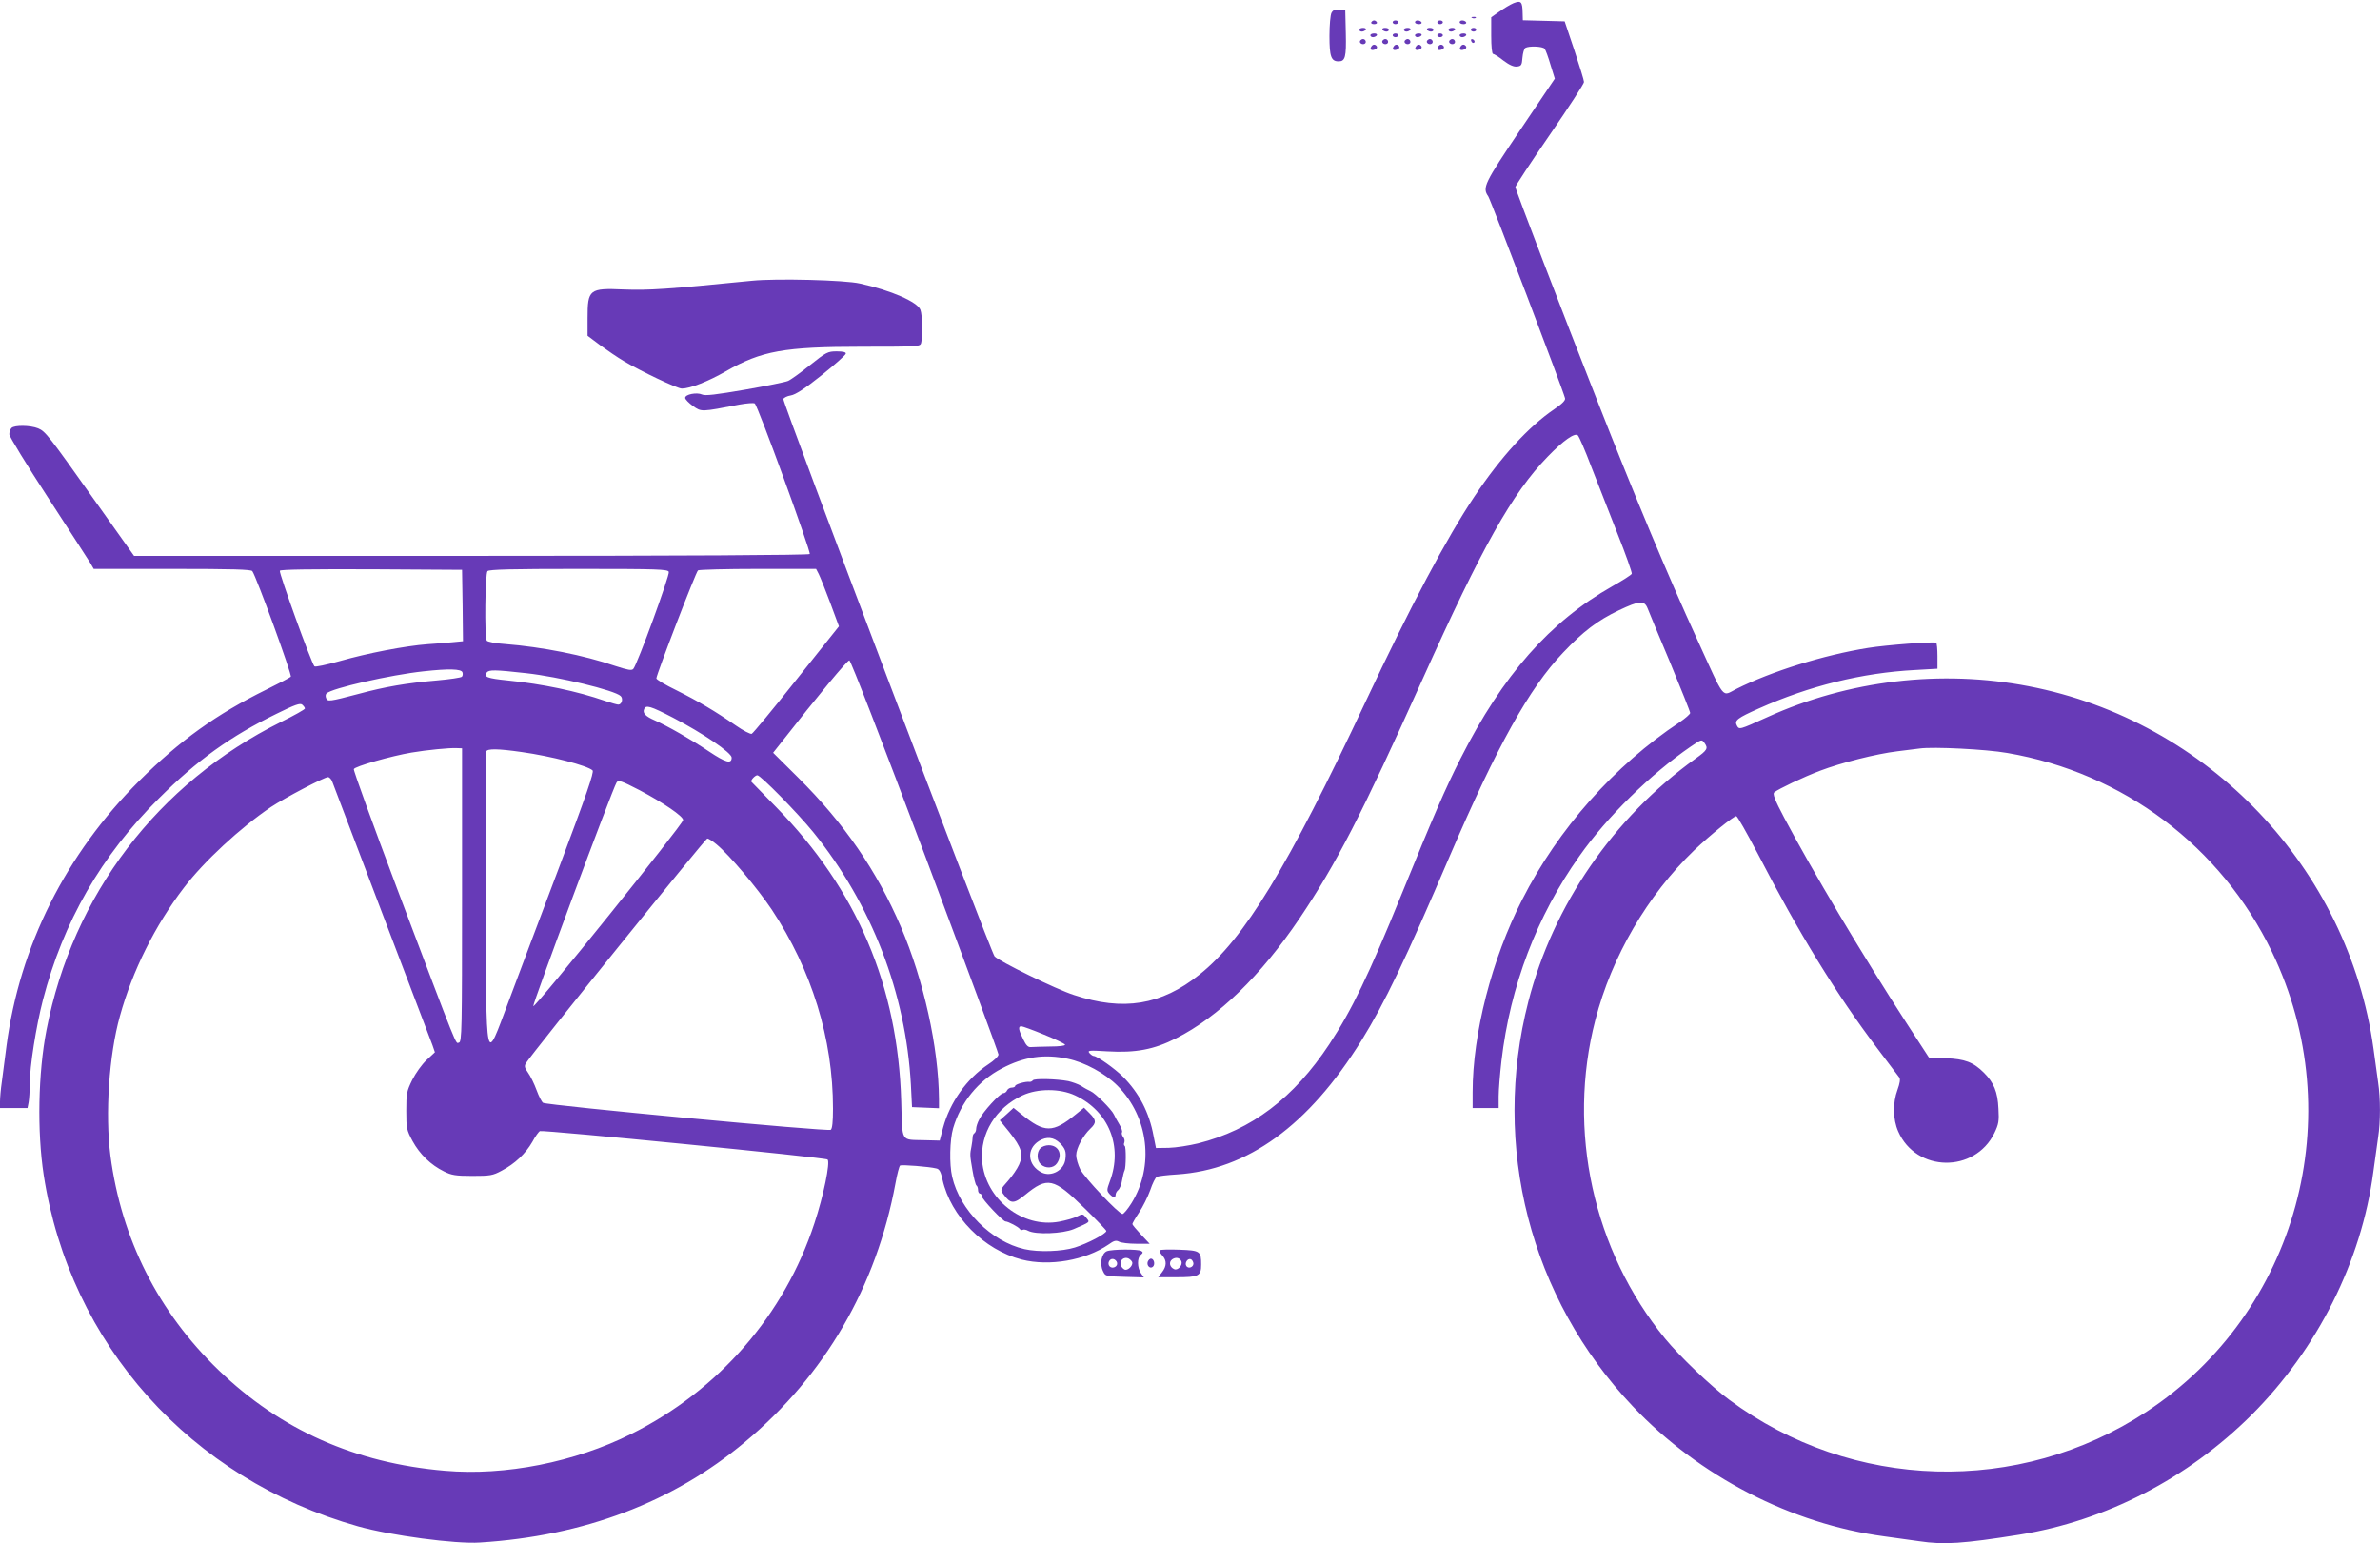 <?xml version="1.0" standalone="no"?>
<!DOCTYPE svg PUBLIC "-//W3C//DTD SVG 20010904//EN"
 "http://www.w3.org/TR/2001/REC-SVG-20010904/DTD/svg10.dtd">
<svg version="1.0" xmlns="http://www.w3.org/2000/svg"
 width="1280pt" height="830pt" viewBox="0 0 1280 830"
 preserveAspectRatio="xMidYMid meet">
<g transform="translate(0,830) scale(0.1,-0.1)"
fill="#673ab7" stroke="none">
<path d="M8140 8283 c-19 -8 -53 -29 -77 -46 l-43 -30 0 -99 c0 -58 4 -98 10
-98 5 0 31 -16 56 -36 32 -24 55 -34 73 -32 23 3 26 8 29 48 2 24 9 48 15 52
19 12 94 9 104 -4 6 -7 20 -46 32 -87 l23 -74 -186 -276 c-193 -287 -205 -310
-172 -357 12 -16 401 -1038 413 -1086 3 -11 -14 -29 -58 -59 -137 -93 -287
-256 -429 -469 -150 -224 -342 -586 -586 -1105 -419 -892 -652 -1275 -893
-1467 -206 -165 -410 -198 -675 -110 -97 31 -404 182 -427 208 -22 26 -1142
2982 -1136 2998 3 7 21 16 40 19 25 4 75 36 166 109 71 57 130 109 130 116 1
8 -15 12 -49 12 -48 0 -56 -4 -145 -75 -51 -41 -104 -79 -117 -84 -13 -6 -117
-27 -231 -47 -157 -27 -215 -34 -231 -26 -29 13 -91 1 -91 -18 0 -8 19 -27 42
-44 46 -32 43 -32 250 8 39 7 76 10 82 6 16 -9 303 -798 296 -810 -4 -6 -682
-10 -1820 -10 l-1814 0 -201 283 c-261 368 -275 386 -315 403 -42 17 -127 18
-143 2 -7 -7 -12 -22 -12 -34 0 -12 94 -165 208 -340 114 -176 217 -334 227
-351 l19 -33 422 0 c325 0 424 -3 431 -12 21 -28 215 -560 207 -568 -5 -5 -64
-36 -131 -69 -268 -132 -466 -274 -684 -491 -395 -394 -643 -888 -714 -1425
-9 -66 -20 -153 -25 -193 -6 -40 -10 -88 -10 -107 l0 -35 74 0 74 0 6 31 c3
17 6 61 6 98 0 95 34 310 71 453 109 420 313 775 623 1083 206 206 386 335
634 456 99 49 126 58 137 49 8 -7 15 -16 15 -21 0 -5 -57 -37 -128 -72 -664
-330 -1121 -930 -1262 -1657 -45 -233 -51 -544 -15 -780 140 -910 790 -1636
1691 -1890 174 -49 525 -96 655 -87 561 35 1039 217 1426 541 430 359 706 835
809 1391 9 50 20 92 25 96 9 5 156 -6 195 -16 16 -3 24 -18 33 -60 44 -198
223 -378 426 -430 149 -38 343 -4 467 81 29 21 40 24 57 15 11 -6 52 -11 92
-11 l72 0 -47 50 c-25 27 -46 52 -46 56 0 4 16 32 36 62 20 30 47 84 60 120
12 36 28 69 36 72 7 4 56 10 108 13 380 25 707 262 992 720 125 202 235 431
477 997 252 586 426 899 607 1089 109 115 185 173 300 228 112 53 137 55 155
11 7 -18 61 -149 121 -291 59 -143 108 -265 108 -272 0 -6 -26 -29 -57 -50
-349 -231 -653 -573 -847 -955 -163 -319 -266 -720 -266 -1035 l0 -85 70 0 70
0 0 63 c0 34 7 120 15 190 47 403 190 779 419 1102 149 212 383 441 600 590
56 38 58 39 72 20 22 -30 18 -39 -48 -86 -442 -318 -765 -788 -898 -1305 -201
-779 9 -1595 561 -2178 357 -377 853 -633 1354 -700 66 -9 150 -21 187 -26
133 -20 237 -13 538 35 466 75 907 303 1250 645 354 355 590 824 654 1305 9
66 21 150 26 187 13 85 13 210 0 296 -5 37 -16 119 -25 182 -135 971 -889
1763 -1855 1949 -471 91 -968 32 -1404 -166 -153 -69 -152 -69 -165 -45 -14
27 3 40 118 91 272 122 557 192 839 207 l122 7 0 68 c0 37 -3 70 -7 72 -15 7
-266 -12 -366 -28 -238 -38 -520 -126 -709 -221 -80 -40 -57 -69 -210 266
-158 345 -331 758 -539 1288 -181 459 -439 1133 -439 1146 0 6 83 133 185 281
102 148 185 276 184 284 0 9 -24 86 -52 171 l-52 155 -112 3 -113 3 -1 37 c-1
63 -8 71 -49 55z m418 -2493 c33 -85 97 -247 141 -360 45 -113 79 -210 77
-216 -2 -6 -49 -36 -104 -67 -337 -191 -589 -477 -817 -927 -83 -164 -146
-310 -315 -725 -180 -443 -271 -630 -391 -812 -191 -289 -418 -461 -705 -533
-49 -12 -120 -23 -158 -24 l-69 -1 -13 65 c-23 126 -78 232 -165 319 -43 43
-139 111 -157 111 -5 0 -15 7 -23 16 -11 14 -2 15 97 9 152 -9 251 10 369 70
228 115 456 337 664 645 198 294 333 556 661 1285 321 714 483 1002 673 1198
86 89 147 131 163 115 7 -7 40 -83 72 -168z m-6070 -747 l2 -192 -52 -5 c-29
-3 -91 -8 -138 -11 -120 -9 -323 -48 -473 -91 -72 -20 -132 -33 -136 -28 -17
19 -192 504 -186 514 4 7 160 9 493 8 l487 -3 3 -192z m1109 181 c6 -17 -170
-499 -191 -522 -9 -10 -29 -6 -97 16 -170 58 -392 102 -594 118 -49 3 -93 12
-97 18 -13 20 -9 361 4 374 9 9 132 12 490 12 431 0 479 -2 485 -16z m806 -11
c8 -16 36 -85 62 -155 l47 -127 -228 -286 c-125 -158 -234 -289 -241 -292 -7
-3 -46 17 -86 45 -110 76 -201 130 -319 189 -60 29 -108 58 -108 64 0 20 213
574 224 581 6 4 152 8 323 8 l312 0 14 -27z m573 -1518 c216 -577 394 -1058
394 -1067 0 -10 -24 -33 -55 -53 -116 -77 -206 -204 -243 -341 l-18 -69 -79 2
c-134 4 -121 -18 -128 210 -18 620 -238 1137 -672 1581 -71 73 -132 135 -134
137 -6 7 20 35 32 35 18 0 216 -202 300 -305 315 -389 499 -867 526 -1360 l6
-120 73 -3 72 -3 0 48 c-2 280 -82 640 -205 928 -129 301 -305 557 -553 803
l-134 133 34 43 c211 269 366 456 376 454 8 -2 174 -431 408 -1053z m-2489
989 c3 -8 2 -19 -3 -24 -5 -5 -65 -14 -134 -20 -164 -14 -279 -34 -420 -72
-159 -42 -169 -43 -176 -23 -4 9 -3 20 2 25 28 28 344 100 522 119 136 15 202
13 209 -5z m343 -5 c174 -19 476 -92 508 -123 15 -14 6 -46 -13 -46 -6 0 -38
9 -71 20 -150 52 -335 91 -524 110 -109 11 -131 19 -112 43 13 15 42 15 212
-4z m789 -239 c160 -83 316 -189 316 -215 0 -36 -32 -27 -122 33 -95 64 -223
137 -291 167 -49 21 -67 39 -58 60 9 25 33 18 155 -45z m-1134 -955 c0 -727
-1 -790 -17 -793 -19 -4 4 -61 -333 830 -130 346 -235 634 -232 641 5 15 203
71 310 89 83 14 205 26 242 24 l30 -1 0 -790z m8310 765 c625 -107 1150 -502
1424 -1070 425 -881 136 -1939 -674 -2473 -687 -452 -1584 -427 -2245 64 -98
72 -267 234 -345 329 -387 474 -529 1120 -375 1714 88 341 280 670 531 912 86
82 212 184 227 184 6 0 56 -89 113 -197 224 -433 423 -758 647 -1054 59 -78
111 -147 117 -155 6 -9 3 -30 -10 -66 -26 -71 -25 -158 4 -224 96 -220 411
-225 517 -9 23 48 26 64 22 132 -4 90 -25 140 -78 193 -57 57 -103 74 -205 78
l-91 4 -121 186 c-237 366 -505 816 -657 1103 -52 98 -63 129 -54 137 24 19
156 82 246 116 113 43 301 91 417 105 50 6 104 13 120 15 73 10 356 -4 470
-24z m-7990 5 c158 -22 355 -73 382 -99 9 -8 -32 -128 -178 -516 -105 -278
-228 -604 -273 -725 -129 -342 -120 -380 -124 555 -1 426 0 781 3 788 6 16 65
15 190 -3z m-1017 -162 c6 -16 126 -332 267 -703 141 -371 263 -692 271 -712
l13 -38 -45 -42 c-25 -23 -59 -71 -77 -107 -30 -61 -32 -73 -32 -166 0 -95 2
-103 34 -163 39 -71 98 -128 169 -163 40 -20 62 -24 152 -24 96 0 110 2 158
28 72 38 128 91 165 155 16 30 35 56 41 58 21 7 1536 -142 1547 -153 15 -15
-22 -195 -71 -343 -161 -492 -514 -898 -985 -1133 -304 -152 -678 -226 -1002
-198 -482 41 -884 220 -1217 541 -325 313 -523 706 -582 1153 -29 223 -8 542
51 752 67 243 190 489 344 690 108 142 304 323 468 434 74 49 287 161 307 161
8 0 19 -12 24 -27z m1651 -43 c129 -68 236 -141 235 -161 -2 -24 -796 -1011
-806 -1001 -6 6 425 1166 448 1203 9 15 24 10 123 -41z m415 -292 c70 -58 217
-232 297 -351 215 -325 329 -694 329 -1070 0 -72 -4 -108 -12 -114 -14 -11
-1520 131 -1547 145 -7 4 -23 35 -35 68 -12 33 -33 76 -46 94 -19 27 -21 36
-11 52 34 55 965 1208 975 1208 6 0 29 -14 50 -32z m1761 -1023 c60 -24 111
-49 113 -54 2 -6 -31 -10 -80 -10 -46 -1 -92 -2 -103 -3 -15 -2 -26 8 -42 42
-26 52 -28 70 -10 70 6 0 62 -20 122 -45z m128 -130 c91 -19 200 -78 267 -145
168 -169 199 -433 75 -632 -20 -32 -42 -58 -48 -58 -20 0 -204 195 -227 240
-12 24 -22 58 -22 76 0 38 37 106 76 143 33 31 33 46 -4 83 l-30 30 -43 -35
c-125 -102 -169 -102 -294 0 l-42 34 -37 -34 -37 -33 52 -64 c65 -82 77 -119
52 -174 -10 -23 -37 -62 -60 -88 -42 -47 -42 -48 -24 -72 38 -52 55 -53 115
-4 122 100 154 93 320 -70 65 -63 118 -119 118 -123 0 -15 -102 -68 -169 -89
-70 -22 -196 -26 -271 -9 -179 41 -348 210 -389 389 -16 68 -13 199 5 261 41
140 135 256 262 322 119 63 229 79 355 52z m-42 -454 c28 -29 34 -45 29 -85
-6 -60 -76 -99 -129 -72 -75 39 -82 126 -13 169 41 25 79 21 113 -12z"/>
<path d="M5555 2489 c-4 -5 -12 -9 -18 -8 -21 3 -77 -13 -77 -22 0 -5 -9 -9
-19 -9 -10 0 -21 -7 -25 -15 -3 -8 -12 -15 -20 -15 -18 0 -109 -99 -130 -142
-9 -17 -16 -39 -16 -49 0 -10 -4 -20 -9 -24 -6 -3 -10 -13 -10 -23 0 -9 -3
-30 -6 -47 -9 -46 -9 -47 5 -129 7 -42 17 -79 21 -82 5 -3 9 -14 9 -25 0 -10
5 -19 10 -19 6 0 10 -6 10 -14 0 -15 114 -136 128 -136 14 0 71 -30 77 -41 4
-5 10 -7 15 -4 5 3 19 1 29 -5 41 -22 186 -16 246 9 92 40 87 36 67 61 -17 21
-20 22 -49 7 -16 -9 -60 -21 -96 -28 -198 -37 -398 121 -415 326 -11 149 73
286 217 353 81 38 202 38 283 0 181 -84 258 -274 187 -462 -17 -46 -17 -51 -2
-68 19 -21 33 -23 33 -4 0 7 6 19 14 25 8 7 18 31 21 54 4 23 10 46 13 51 8
14 9 127 1 132 -5 3 -6 11 -2 19 3 9 0 22 -7 30 -6 8 -9 19 -6 24 4 5 -3 25
-14 43 -11 18 -24 42 -29 53 -11 26 -100 115 -126 126 -11 5 -34 17 -50 28
-17 10 -48 21 -70 26 -63 12 -184 15 -190 4z"/>
<path d="M5596 2124 c-22 -21 -20 -67 2 -87 26 -24 68 -21 86 5 33 47 10 98
-44 98 -16 0 -36 -7 -44 -16z"/>
<path d="M7161 8231 c-6 -11 -11 -67 -11 -125 0 -110 9 -136 49 -136 36 0 42
23 39 151 l-3 124 -32 3 c-23 2 -34 -2 -42 -17z"/>
<path d="M7918 8203 c7 -3 16 -2 19 1 4 3 -2 6 -13 5 -11 0 -14 -3 -6 -6z"/>
<path d="M7375 8180 c-3 -5 3 -10 15 -10 12 0 18 5 15 10 -3 6 -10 10 -15 10
-5 0 -12 -4 -15 -10z"/>
<path d="M7490 8180 c0 -5 7 -10 15 -10 8 0 15 5 15 10 0 6 -7 10 -15 10 -8 0
-15 -4 -15 -10z"/>
<path d="M7610 8180 c0 -5 9 -10 21 -10 11 0 17 5 14 10 -3 6 -13 10 -21 10
-8 0 -14 -4 -14 -10z"/>
<path d="M7730 8180 c0 -5 7 -10 15 -10 8 0 15 5 15 10 0 6 -7 10 -15 10 -8 0
-15 -4 -15 -10z"/>
<path d="M7850 8180 c0 -5 9 -10 21 -10 11 0 17 5 14 10 -3 6 -13 10 -21 10
-8 0 -14 -4 -14 -10z"/>
<path d="M7310 8140 c0 -5 6 -10 14 -10 8 0 18 5 21 10 3 6 -3 10 -14 10 -12
0 -21 -4 -21 -10z"/>
<path d="M7435 8140 c3 -5 13 -10 21 -10 8 0 14 5 14 10 0 6 -9 10 -21 10 -11
0 -17 -4 -14 -10z"/>
<path d="M7550 8140 c0 -5 6 -10 14 -10 8 0 18 5 21 10 3 6 -3 10 -14 10 -12
0 -21 -4 -21 -10z"/>
<path d="M7675 8140 c3 -5 13 -10 21 -10 8 0 14 5 14 10 0 6 -9 10 -21 10 -11
0 -17 -4 -14 -10z"/>
<path d="M7790 8140 c0 -5 6 -10 14 -10 8 0 18 5 21 10 3 6 -3 10 -14 10 -12
0 -21 -4 -21 -10z"/>
<path d="M7910 8140 c0 -5 7 -10 15 -10 8 0 15 5 15 10 0 6 -7 10 -15 10 -8 0
-15 -4 -15 -10z"/>
<path d="M7370 8110 c0 -5 6 -10 14 -10 8 0 18 5 21 10 3 6 -3 10 -14 10 -12
0 -21 -4 -21 -10z"/>
<path d="M7490 8110 c0 -5 7 -10 15 -10 8 0 15 5 15 10 0 6 -7 10 -15 10 -8 0
-15 -4 -15 -10z"/>
<path d="M7610 8110 c0 -5 6 -10 14 -10 8 0 18 5 21 10 3 6 -3 10 -14 10 -12
0 -21 -4 -21 -10z"/>
<path d="M7730 8110 c0 -5 7 -10 15 -10 8 0 15 5 15 10 0 6 -7 10 -15 10 -8 0
-15 -4 -15 -10z"/>
<path d="M7850 8110 c0 -5 6 -10 14 -10 8 0 18 5 21 10 3 6 -3 10 -14 10 -12
0 -21 -4 -21 -10z"/>
<path d="M7315 8081 c-7 -12 12 -24 25 -16 11 7 4 25 -10 25 -5 0 -11 -4 -15
-9z"/>
<path d="M7435 8081 c-7 -12 12 -24 25 -16 11 7 4 25 -10 25 -5 0 -11 -4 -15
-9z"/>
<path d="M7555 8081 c-7 -12 12 -24 25 -16 11 7 4 25 -10 25 -5 0 -11 -4 -15
-9z"/>
<path d="M7675 8081 c-7 -12 12 -24 25 -16 11 7 4 25 -10 25 -5 0 -11 -4 -15
-9z"/>
<path d="M7795 8081 c-7 -12 12 -24 25 -16 11 7 4 25 -10 25 -5 0 -11 -4 -15
-9z"/>
<path d="M7912 8081 c2 -7 7 -12 11 -12 12 1 9 15 -3 20 -7 2 -11 -2 -8 -8z"/>
<path d="M7375 8049 c-10 -15 1 -23 20 -15 9 3 13 10 10 16 -8 13 -22 13 -30
-1z"/>
<path d="M7495 8049 c-10 -15 1 -23 20 -15 9 3 13 10 10 16 -8 13 -22 13 -30
-1z"/>
<path d="M7615 8049 c-10 -15 1 -23 20 -15 9 3 13 10 10 16 -8 13 -22 13 -30
-1z"/>
<path d="M7735 8049 c-10 -15 1 -23 20 -15 9 3 13 10 10 16 -8 13 -22 13 -30
-1z"/>
<path d="M7855 8049 c-10 -15 1 -23 20 -15 9 3 13 10 10 16 -8 13 -22 13 -30
-1z"/>
<path d="M4045 6790 c-460 -46 -556 -52 -690 -47 -186 8 -195 1 -195 -155 l0
-94 68 -51 c37 -27 94 -66 128 -86 93 -55 286 -147 311 -147 44 0 141 38 237
93 191 110 314 132 733 132 304 0 312 1 317 20 9 33 7 152 -4 179 -16 42 -157
104 -325 141 -81 19 -451 28 -580 15z"/>
<path d="M5953 1570 c-29 -12 -40 -68 -21 -107 13 -28 14 -28 116 -31 l104 -3
-16 23 c-20 29 -21 82 -1 98 13 11 13 15 3 21 -17 11 -157 10 -185 -1z m137
-63 c0 -17 -20 -37 -37 -37 -7 0 -17 9 -23 19 -14 28 13 55 41 41 10 -6 19
-16 19 -23z m-82 0 c4 -20 -25 -34 -40 -19 -15 15 -1 44 19 40 10 -2 19 -11
21 -21z"/>
<path d="M6238 1575 c-4 -4 2 -16 13 -28 25 -27 24 -58 -2 -91 l-20 -26 96 0
c122 0 135 6 135 68 0 72 -5 76 -117 80 -54 2 -101 1 -105 -3z m116 -60 c7
-20 -18 -49 -38 -42 -25 10 -32 38 -12 53 20 14 42 9 50 -11z m64 -8 c4 -22
-27 -35 -38 -16 -10 15 7 42 24 36 6 -2 12 -11 14 -20z"/>
<path d="M6173 1514 c-8 -21 13 -42 28 -27 13 13 5 43 -11 43 -6 0 -13 -7 -17
-16z"/>
</g>
</svg>

